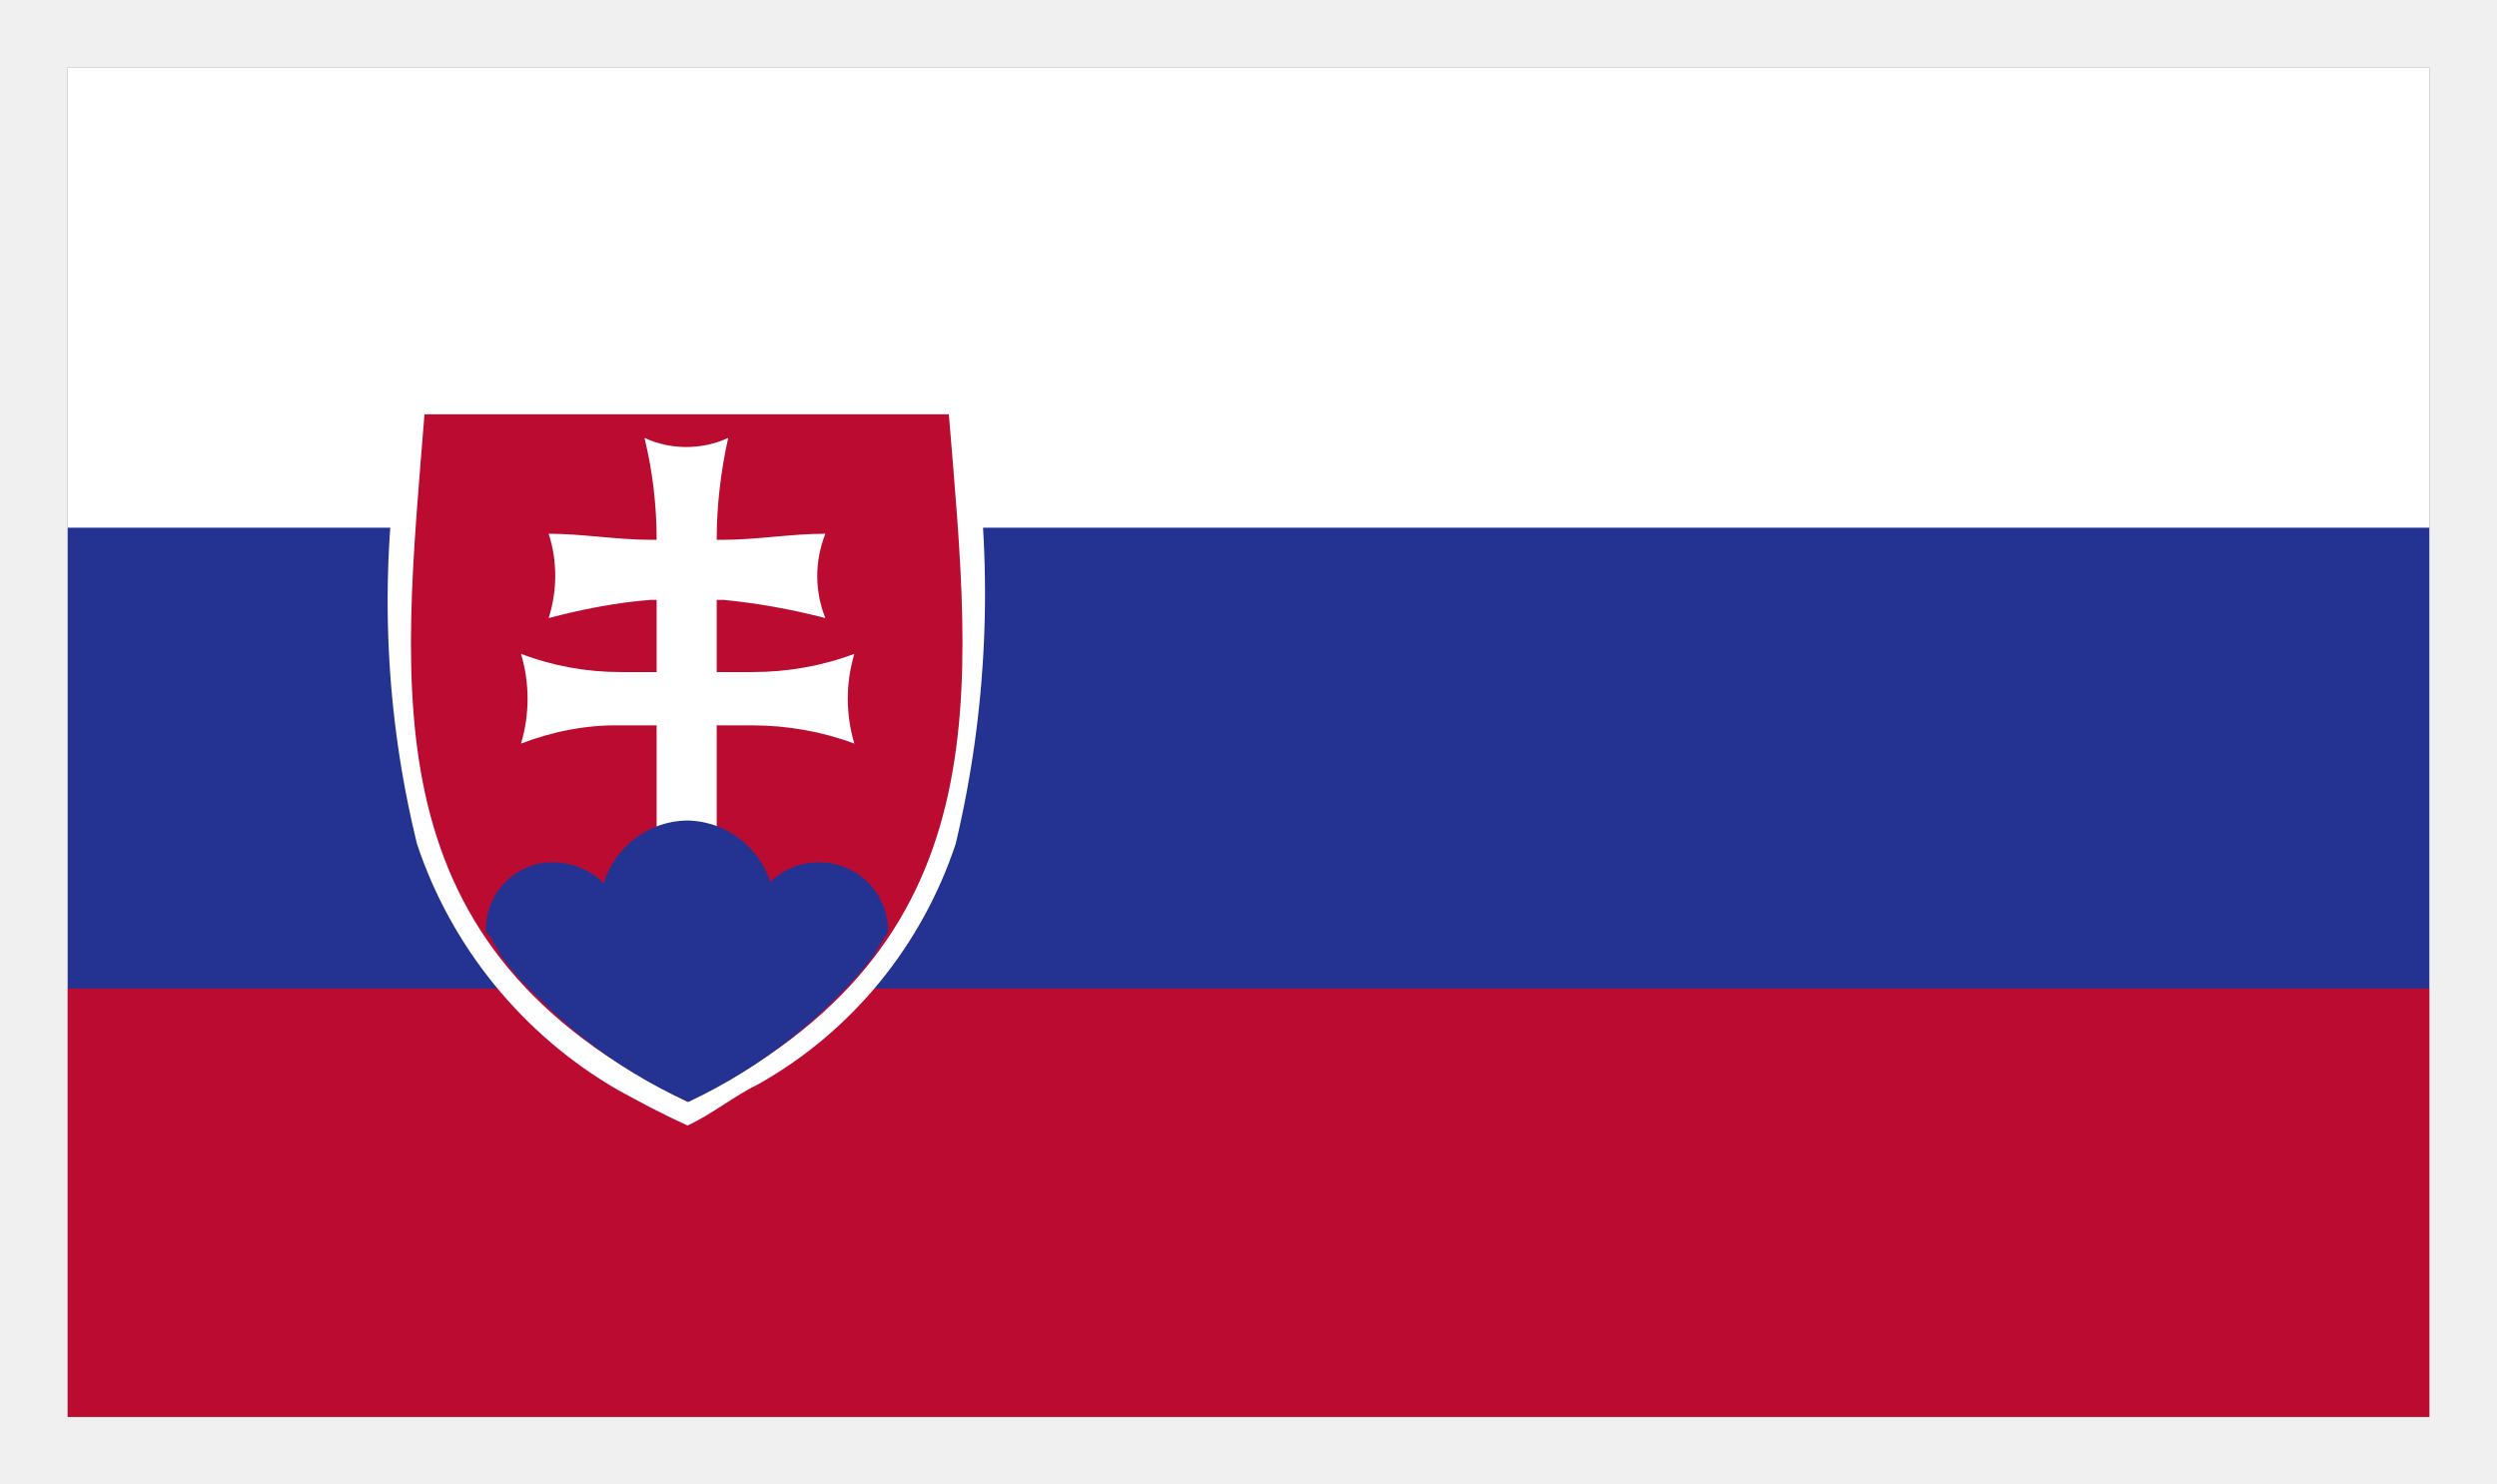 <?xml version="1.0" encoding="utf-8"?>
<!-- Generator: Adobe Illustrator 26.0.0, SVG Export Plug-In . SVG Version: 6.00 Build 0)  -->
<svg version="1.1" id="Layer_1" xmlns="http://www.w3.org/2000/svg" xmlns:xlink="http://www.w3.org/1999/xlink" x="0px" y="0px"
	 viewBox="0 0 37 22" style="enable-background:new 0 0 37 22;" xml:space="preserve">
<rect x="0" y="0" width="37" height="22" fill="#808080" stroke="none"/>
<style type="text/css">
	.st0{clip-path:url(#SVGID_00000067953186619975364370000016650630407550131098_);}
	.st1{fill:#FFFFFF;}
	.st2{fill:#243392;}
	.st3{fill:#BC0B30;}
	.st4{clip-path:url(#SVGID_00000085971901749823312640000005273033384434242970_);}
	.st5{fill:none;}
	.st6{fill:none;stroke:#F0F0F0;}
</style>
<g id="Group_32" transform="translate(-1104 -46)">
	<g id="Group_27" transform="translate(1055.5 -74.963)">
		<g id="Group_26" transform="translate(49.5 121.963)">
			<g>
				<defs>
					<rect id="SVGID_1_" width="35" height="20.47"/>
				</defs>
				<clipPath id="SVGID_00000140737487954152609220000010364752064332994749_">
					<use xlink:href="#SVGID_1_"  style="overflow:visible;"/>
				</clipPath>
				<g id="Group_25" style="clip-path:url(#SVGID_00000140737487954152609220000010364752064332994749_);">
					<rect id="Rectangle_17" class="st1" width="35" height="20.47"/>
					<rect id="Rectangle_18" y="6.82" class="st2" width="35" height="13.64"/>
					<rect id="Rectangle_19" y="13.65" class="st3" width="35" height="6.82"/>
					<g id="Group_24">
						<g>
							<defs>
								<rect id="SVGID_00000059311052336312319210000017278571184113600683_" width="35" height="20.47"/>
							</defs>
							<clipPath id="SVGID_00000019675634152624013760000006427442151524817290_">
								<use xlink:href="#SVGID_00000059311052336312319210000017278571184113600683_"  style="overflow:visible;"/>
							</clipPath>
							<g id="Group_23" style="clip-path:url(#SVGID_00000019675634152624013760000006427442151524817290_);">
								<path id="Path_4" class="st1" d="M5.29,4.87c-0.44,0-0.33,0.45-0.38,0.8c-0.29,1.95-0.2,3.93,0.27,5.84
									c0.51,1.53,1.57,2.83,2.97,3.64c0.33,0.18,0.64,0.35,1.04,0.53c0.38-0.18,0.69-0.44,1.06-0.62
									c1.38-0.78,2.41-2.05,2.91-3.55c0.47-1.97,0.56-4.02,0.27-6.02c-0.02-0.26,0-0.7-0.4-0.62L5.29,4.87z"/>
								<path id="Path_5" class="st3" d="M9.19,5.14v10.19c-4.74-2.3-4.23-6.03-3.9-10.19L9.19,5.14z M9.19,5.14v10.19
									c4.69-2.3,4.21-6.03,3.87-10.19L9.19,5.14z"/>
								<path id="Path_6" class="st1" d="M9.72,7.89c0.51,0.05,1.01,0.14,1.51,0.27c-0.16-0.4-0.16-0.84,0-1.25
									C10.72,6.91,10.21,7,9.72,7H8.64C8.15,7,7.62,6.91,7.13,6.91c0.13,0.4,0.13,0.84,0,1.25c0.49-0.13,1-0.23,1.51-0.27H9.72z"
									/>
								<path id="Path_7" class="st1" d="M10.15,9.75c0.51,0,1.03,0.09,1.51,0.27c-0.13-0.43-0.13-0.9,0-1.33
									c-0.48,0.18-0.99,0.27-1.51,0.27H8.2c-0.51,0-1.01-0.09-1.48-0.27c0.13,0.43,0.13,0.9,0,1.33C7.19,9.84,7.69,9.74,8.2,9.75
									H10.15z"/>
								<path id="Path_8" class="st1" d="M8.55,5.49c0.12,0.49,0.18,1,0.18,1.51v6.29h0.89V7c0-0.51,0.06-1.01,0.17-1.51
									C9.4,5.67,8.94,5.67,8.55,5.49"/>
								<path id="Path_9" class="st2" d="M7.2,11.78c-0.54-0.01-0.99,0.43-1,0.97c0,0,0,0,0,0.01c0,0.08,0,0.08,0.04,0.08
									c0.17,0.33,0.39,0.63,0.67,0.88c0.08,0.07,0.18,0.11,0.29,0.09c0.58,0,1.04-0.47,1.04-1.05c0,0,0-0.01,0-0.01
									C8.22,12.21,7.75,11.78,7.2,11.78"/>
								<path id="Path_10" class="st2" d="M9.2,11.16c-0.7,0-1.27,0.55-1.31,1.24c-0.06,0.72,0.48,1.34,1.19,1.4
									c0.72,0.06,1.34-0.48,1.4-1.19c0.01-0.07,0.01-0.14,0-0.2C10.44,11.72,9.88,11.18,9.2,11.16"/>
								<path id="Path_11" class="st2" d="M11.14,11.78c-0.55-0.01-1.01,0.43-1.04,0.98c-0.01,0.58,0.45,1.05,1.03,1.06
									c0,0,0.01,0,0.01,0c0.1,0.01,0.21-0.02,0.29-0.09c0.28-0.25,0.52-0.55,0.7-0.88c0,0,0.03,0,0.03-0.08
									C12.14,12.21,11.69,11.78,11.14,11.78"/>
								<path id="Path_12" class="st2" d="M6.38,13.11c0.75,0.96,1.71,1.72,2.82,2.22c1.09-0.51,2.05-1.27,2.79-2.22H6.38z"/>
							</g>
						</g>
					</g>
				</g>
			</g>
		</g>
	</g>
	<g id="Rectangle_27" transform="translate(1105 47)">
		<rect class="st5" width="35" height="20"/>
		<rect x="-0.5" y="-0.5" class="st6" width="36" height="21"/>
	</g>
</g>
</svg>
